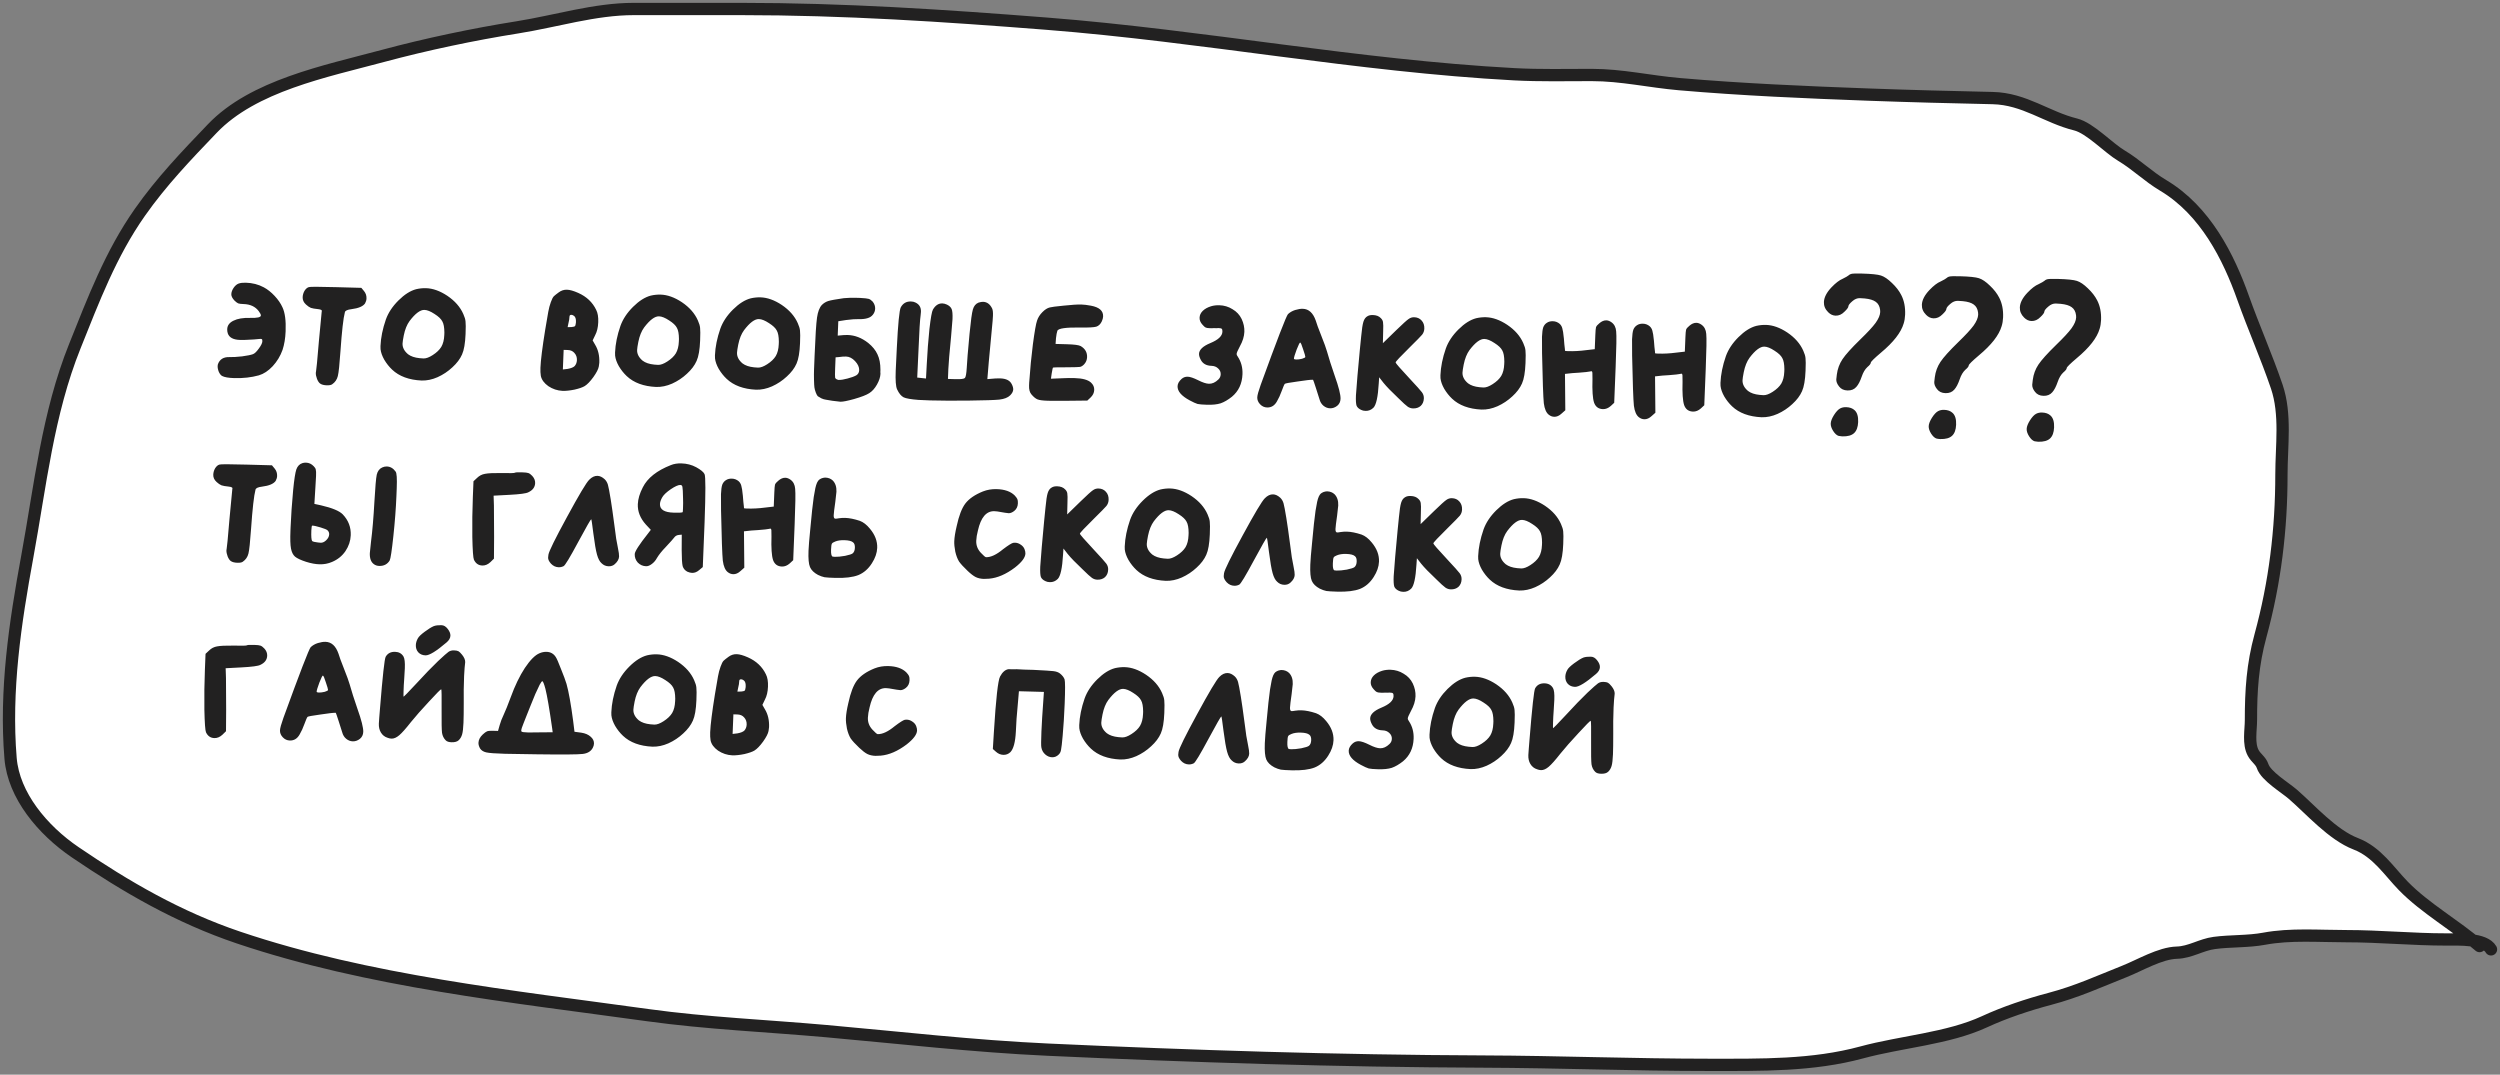 <?xml version="1.0" encoding="UTF-8"?> <svg xmlns="http://www.w3.org/2000/svg" width="556" height="239" viewBox="0 0 556 239" fill="none"><rect x="0" y="0" width="556" height="239" fill="#808080" stroke="none"/> <path d="M534.508 197.034C538.943 201.581 544.909 205.087 549.981 209.174C547.922 208.865 545.578 208.938 544.019 208.938C536.659 208.938 529.23 208.204 521.797 208.204C515.777 208.204 509.409 207.674 503.529 208.775C499.965 209.442 496.077 209.232 492.465 209.713C489.508 210.107 487.101 211.796 484.132 211.873C480.413 211.971 475.875 214.694 472.503 216.032C466.788 218.3 461.902 220.557 455.883 222.147C450.978 223.443 445.837 225.164 441.335 227.243C433.226 230.988 422.818 231.675 414.075 234.051C403.138 237.025 391.645 236.823 380.271 236.823C363.432 236.823 346.631 236.152 329.801 236.09C297.515 235.969 265.245 234.927 233.002 233.44C216.498 232.679 200.169 230.787 183.756 229.322C170.623 228.15 157.143 227.581 144.113 225.775C113.766 221.571 81.921 218.234 53.106 208.531C39.601 203.983 27.953 197.18 16.712 189.533C9.454 184.595 3.031 176.882 2.353 168.659C1.108 153.575 3.348 138.599 6.072 123.774C8.963 108.037 10.596 92.04 16.665 76.931C20.767 66.719 24.601 56.484 31.119 47.212C35.923 40.378 41.383 34.676 47.214 28.588L47.221 28.581C56.357 19.041 72.283 15.899 85.168 12.437C94.757 9.86 105.208 7.652 115.112 6.077C123.623 4.723 132.274 2 140.959 2H164.735C187.748 2 209.825 3.468 232.72 5.261C267.578 7.992 301.821 14.635 336.769 16.513C342.495 16.821 348.264 16.677 354 16.677C360.645 16.677 366.91 18.145 373.492 18.715C387.405 19.92 401.623 20.524 415.582 21.039C424.765 21.377 434 21.61 443.171 21.813C450.25 21.97 455.156 26.083 461.627 27.684C464.798 28.468 468.914 32.901 471.797 34.614C475.084 36.568 477.743 39.237 481.072 41.219C490.501 46.832 495.651 57.196 498.868 66.25C501.209 72.839 504.108 79.368 506.354 85.982C508.451 92.156 507.39 99.183 507.39 105.551C507.39 117.7 505.966 129.552 502.729 141.386C500.968 147.824 500.61 153.572 500.61 160.18C500.61 162.398 499.99 165.397 501.128 167.477C501.751 168.615 502.805 169.175 503.2 170.372C503.941 172.618 508.151 175.108 509.932 176.65C513.89 180.077 518.743 185.667 523.915 187.657C528.66 189.483 531.312 193.756 534.508 197.034Z" fill="white"></path> <path d="M551.458 210.406C546.105 205.771 539.381 202.031 534.508 197.034C531.312 193.756 528.66 189.483 523.915 187.657C518.743 185.667 513.89 180.077 509.932 176.65C508.151 175.108 503.941 172.618 503.2 170.372C502.805 169.175 501.751 168.615 501.128 167.477C499.99 165.397 500.61 162.398 500.61 160.18C500.61 153.572 500.968 147.824 502.729 141.386C505.966 129.552 507.39 117.7 507.39 105.551C507.39 99.183 508.451 92.156 506.354 85.982C504.108 79.368 501.209 72.839 498.868 66.25C495.651 57.196 490.501 46.832 481.072 41.219C477.743 39.237 475.084 36.568 471.797 34.614C468.914 32.901 464.798 28.468 461.627 27.684C455.156 26.083 450.25 21.97 443.171 21.813C434 21.61 424.765 21.377 415.582 21.039C401.623 20.524 387.405 19.92 373.492 18.715C366.91 18.145 360.645 16.677 354 16.677C348.264 16.677 342.495 16.821 336.769 16.513C301.821 14.635 267.578 7.992 232.72 5.261C209.825 3.468 187.748 2 164.735 2C156.81 2 148.884 2 140.959 2C132.274 2 123.623 4.723 115.112 6.077C105.208 7.652 94.757 9.86 85.168 12.437C72.283 15.899 56.357 19.041 47.221 28.581C41.387 34.672 35.925 40.375 31.119 47.212C24.601 56.484 20.767 66.719 16.665 76.931C10.596 92.04 8.963 108.037 6.072 123.774C3.348 138.599 1.108 153.575 2.353 168.659C3.031 176.882 9.454 184.595 16.712 189.533C27.953 197.18 39.601 203.983 53.106 208.531C81.921 218.234 113.766 221.571 144.113 225.775C157.143 227.581 170.623 228.15 183.756 229.322C200.169 230.787 216.498 232.679 233.002 233.44C265.245 234.927 297.515 235.969 329.801 236.09C346.631 236.152 363.432 236.823 380.271 236.823C391.645 236.823 403.138 237.025 414.075 234.051C422.818 231.675 433.226 230.988 441.335 227.243C445.837 225.164 450.978 223.443 455.883 222.147C461.902 220.557 466.788 218.3 472.503 216.032C475.875 214.694 480.413 211.971 484.132 211.873C487.101 211.796 489.508 210.107 492.465 209.713C496.077 209.232 499.965 209.442 503.529 208.775C509.409 207.674 515.777 208.204 521.797 208.204C529.23 208.204 536.659 208.938 544.019 208.938C546.93 208.938 552.582 208.684 554 211.14" stroke="#222121" stroke-width="2.731" stroke-linecap="round"></path> <path d="M51.941 64.038C52.281 63.541 52.654 63.218 53.06 63.069C53.467 62.92 54.003 62.855 54.669 62.873C56.136 62.913 57.469 63.256 58.671 63.903C59.507 64.352 60.309 64.988 61.076 65.809C61.844 66.63 62.424 67.473 62.816 68.338C63.382 69.527 63.618 71.307 63.522 73.678C63.459 75.251 63.23 76.631 62.836 77.821C62.355 79.168 61.626 80.375 60.649 81.442C59.673 82.482 58.645 83.161 57.565 83.478C55.892 83.939 54.082 84.143 52.136 84.09C50.83 84.054 49.916 83.895 49.393 83.614C49.132 83.474 48.891 83.174 48.669 82.714C48.475 82.229 48.386 81.786 48.402 81.386C48.408 81.227 48.427 81.107 48.456 81.028C48.848 79.918 49.697 79.381 51.003 79.417C51.749 79.438 52.699 79.384 53.852 79.255C55.005 79.1 55.812 78.935 56.273 78.761C56.653 78.612 57.083 78.197 57.564 77.516C58.072 76.837 58.334 76.297 58.349 75.897C58.36 75.631 58.313 75.47 58.209 75.413C58.131 75.358 57.918 75.352 57.569 75.396C57.113 75.463 56.109 75.529 54.559 75.593C54.265 75.612 53.878 75.615 53.398 75.602C51.878 75.56 50.964 75.068 50.655 74.126C50.56 73.83 50.519 73.522 50.532 73.202C50.565 72.376 51.031 71.749 51.929 71.32C52.828 70.865 54.063 70.658 55.636 70.701C57.209 70.745 58.003 70.566 58.019 70.167C58.028 69.954 57.867 69.629 57.538 69.193C56.778 68.185 55.651 67.661 54.159 67.62C53.599 67.605 53.201 67.554 52.964 67.467C52.728 67.354 52.456 67.147 52.148 66.845C51.662 66.325 51.428 65.852 51.445 65.425C51.463 64.972 51.628 64.51 51.941 64.038ZM68.681 63.857C68.899 63.756 70.927 63.758 74.766 63.864L80.364 64.017L80.974 64.754C81.356 65.218 81.534 65.77 81.508 66.409C81.494 66.755 81.387 67.113 81.185 67.481C80.732 68.135 79.727 68.561 78.172 68.758C77.26 68.867 76.77 69.093 76.703 69.438C76.358 70.736 76.027 73.661 75.71 78.214C75.516 81.063 75.323 82.871 75.132 83.639C74.941 84.408 74.53 85.01 73.899 85.446C73.678 85.627 73.275 85.709 72.688 85.693C72.022 85.675 71.52 85.541 71.183 85.292C70.924 85.098 70.698 84.758 70.504 84.273C70.311 83.761 70.222 83.305 70.238 82.905C70.245 82.745 70.263 82.626 70.293 82.547C70.351 82.415 70.56 80.207 70.919 75.922C71.304 71.638 71.513 69.443 71.544 69.337C71.606 69.125 71.571 68.991 71.44 68.934C71.336 68.851 71.112 68.792 70.766 68.755C70.022 68.682 69.479 68.587 69.137 68.471C68.795 68.328 68.432 68.078 68.046 67.721C67.531 67.253 67.286 66.713 67.31 66.1C67.331 65.594 67.47 65.117 67.728 64.671C68.013 64.225 68.331 63.954 68.681 63.857ZM96.636 69.825C95.752 69.24 95.003 68.94 94.39 68.923C93.457 68.897 92.357 69.721 91.089 71.393C90.496 72.204 90.066 73.272 89.799 74.599C89.632 75.448 89.541 76.045 89.527 76.392C89.492 77.271 89.9 78.069 90.752 78.786C91.373 79.257 92.229 79.547 93.319 79.657C93.558 79.69 93.85 79.711 94.197 79.721C94.757 79.736 95.434 79.488 96.228 78.976C97.105 78.413 97.743 77.804 98.143 77.148C98.544 76.465 98.766 75.591 98.809 74.525L98.831 73.966C98.824 72.819 98.67 71.988 98.371 71.473C98.099 70.932 97.521 70.382 96.636 69.825ZM92.574 64.312C93.301 64.145 94.025 64.071 94.744 64.091C96.264 64.133 97.842 64.696 99.48 65.781C101.169 66.921 102.355 68.274 103.04 69.84C103.334 70.488 103.499 71.04 103.534 71.494C103.595 71.949 103.598 72.883 103.541 74.295C103.459 76.347 103.198 77.86 102.758 78.835C102.318 79.837 101.599 80.79 100.602 81.697C99.632 82.604 98.535 83.334 97.312 83.887C96.116 84.415 94.932 84.662 93.759 84.63C90.963 84.5 88.78 83.693 87.212 82.21C86.543 81.578 85.959 80.842 85.459 80.001C84.986 79.161 84.71 78.38 84.633 77.658C84.611 77.524 84.607 77.297 84.62 76.977C84.695 75.112 85.094 73.136 85.819 71.049C86.359 69.543 87.297 68.128 88.631 66.804C89.965 65.481 91.279 64.65 92.574 64.312ZM127.731 78.479C127.374 78.069 126.876 77.855 126.236 77.838L125.356 77.814L125.181 82.17L126.267 82.04C127.02 81.901 127.536 81.688 127.814 81.402C128.122 81.037 128.286 80.602 128.307 80.095C128.332 79.456 128.141 78.917 127.731 78.479ZM127.815 70.399C127.559 70.152 127.31 70.025 127.07 70.018C126.804 70.011 126.665 70.141 126.654 70.407C126.635 70.887 126.563 71.352 126.438 71.802L126.24 72.757L127.081 72.74C127.483 72.697 127.739 72.638 127.849 72.561C127.96 72.457 128.037 72.192 128.081 71.767L128.09 71.527C128.11 71.047 128.018 70.671 127.815 70.399ZM124.269 65.02C124.819 64.609 125.427 64.412 126.094 64.43C126.734 64.448 127.565 64.684 128.587 65.139C130.449 65.963 131.786 67.227 132.598 68.93C132.944 69.606 133.095 70.517 133.049 71.663C133.003 72.808 132.777 73.763 132.373 74.525L131.805 75.71L132.367 76.686C133.042 77.798 133.349 79.126 133.287 80.672C133.28 80.858 133.242 81.138 133.174 81.509C133.07 82.093 132.665 82.882 131.958 83.876C131.252 84.844 130.611 85.507 130.036 85.864C129.572 86.145 128.827 86.405 127.804 86.643C126.781 86.856 125.883 86.951 125.11 86.93C123.965 86.872 122.912 86.523 121.95 85.883C121.016 85.217 120.459 84.455 120.28 83.596C120.195 83.061 120.166 82.46 120.193 81.793C120.26 80.115 120.613 77.297 121.253 73.34C121.57 71.428 121.796 70.101 121.933 69.358C122.071 68.588 122.26 67.873 122.5 67.212C122.741 66.525 122.972 66.078 123.194 65.871C123.416 65.664 123.774 65.38 124.269 65.02ZM148.804 71.254C147.92 70.67 147.171 70.369 146.558 70.352C145.625 70.327 144.525 71.15 143.257 72.823C142.664 73.633 142.234 74.702 141.967 76.028C141.8 76.877 141.709 77.475 141.695 77.821C141.66 78.701 142.068 79.499 142.92 80.216C143.541 80.686 144.397 80.976 145.487 81.086C145.725 81.12 146.018 81.141 146.365 81.15C146.924 81.166 147.602 80.918 148.396 80.406C149.273 79.843 149.911 79.234 150.311 78.578C150.712 77.895 150.934 77.021 150.976 75.955L150.999 75.396C150.992 74.248 150.838 73.417 150.539 72.902C150.267 72.361 149.688 71.812 148.804 71.254ZM144.742 65.741C145.469 65.575 146.193 65.501 146.912 65.521C148.432 65.562 150.01 66.126 151.648 67.211C153.337 68.351 154.523 69.704 155.208 71.27C155.502 71.918 155.666 72.469 155.702 72.924C155.763 73.379 155.766 74.312 155.709 75.725C155.627 77.776 155.366 79.29 154.926 80.265C154.486 81.266 153.767 82.22 152.77 83.126C151.8 84.033 150.703 84.764 149.48 85.317C148.284 85.844 147.1 86.092 145.927 86.06C143.131 85.93 140.948 85.123 139.38 83.64C138.711 83.008 138.127 82.272 137.627 81.431C137.154 80.591 136.878 79.81 136.801 79.088C136.779 78.954 136.775 78.727 136.788 78.407C136.863 76.542 137.262 74.566 137.987 72.478C138.527 70.973 139.465 69.558 140.799 68.234C142.133 66.91 143.447 66.079 144.742 65.741ZM171.022 71.863C170.138 71.279 169.389 70.978 168.776 70.961C167.843 70.936 166.743 71.759 165.475 73.432C164.882 74.242 164.452 75.311 164.185 76.637C164.018 77.486 163.927 78.084 163.913 78.43C163.878 79.31 164.286 80.108 165.138 80.825C165.759 81.295 166.615 81.585 167.705 81.695C167.944 81.728 168.236 81.75 168.583 81.759C169.143 81.775 169.82 81.526 170.614 81.015C171.491 80.452 172.129 79.843 172.529 79.187C172.93 78.504 173.152 77.63 173.195 76.564L173.217 76.004C173.21 74.857 173.056 74.026 172.757 73.511C172.485 72.97 171.907 72.421 171.022 71.863ZM166.96 66.35C167.687 66.183 168.411 66.11 169.131 66.13C170.65 66.171 172.228 66.735 173.866 67.82C175.555 68.96 176.741 70.313 177.426 71.879C177.72 72.527 177.885 73.078 177.92 73.533C177.982 73.988 177.984 74.921 177.927 76.334C177.845 78.385 177.584 79.899 177.145 80.874C176.704 81.875 175.985 82.829 174.988 83.735C174.018 84.642 172.921 85.373 171.698 85.926C170.503 86.453 169.318 86.701 168.146 86.669C165.349 86.539 163.166 85.732 161.598 84.249C160.929 83.617 160.345 82.88 159.845 82.04C159.372 81.2 159.096 80.419 159.019 79.697C158.997 79.563 158.993 79.336 159.006 79.016C159.081 77.151 159.481 75.175 160.205 73.087C160.746 71.582 161.683 70.167 163.017 68.843C164.351 67.519 165.666 66.688 166.96 66.35ZM190.163 80.31C189.549 79.653 188.882 79.315 188.163 79.295C187.709 79.282 187.174 79.321 186.557 79.411L185.834 79.471L185.737 81.869C185.69 83.042 185.689 83.749 185.732 83.99C185.804 84.205 185.998 84.357 186.314 84.446C186.341 84.447 186.381 84.461 186.433 84.489C186.486 84.49 186.539 84.492 186.593 84.493C187.046 84.506 187.677 84.403 188.487 84.185C189.322 83.968 189.972 83.733 190.436 83.478C190.847 83.223 191.062 82.842 191.083 82.336C191.109 81.67 190.803 80.994 190.163 80.31ZM187.643 66.317C188.5 66.234 189.475 66.207 190.568 66.237L191.248 66.256C192.287 66.311 192.938 66.382 193.201 66.469C193.491 66.557 193.789 66.765 194.096 67.094C194.477 67.585 194.656 68.109 194.634 68.669C194.614 69.149 194.45 69.584 194.141 69.976C193.859 70.342 193.475 70.598 192.989 70.745C192.475 70.917 191.832 70.993 191.059 70.972C190.312 70.951 189.349 71.018 188.168 71.173L186.436 71.445L186.308 74.643L187.674 74.52C187.861 74.499 188.142 74.493 188.515 74.503C190.114 74.547 191.639 75.136 193.088 76.269C194.044 77.042 194.73 77.888 195.147 78.806C195.591 79.725 195.811 80.878 195.809 82.265C195.805 82.372 195.798 82.532 195.79 82.745C195.809 82.932 195.817 83.066 195.814 83.146C195.785 83.865 195.526 84.658 195.037 85.525C194.549 86.392 193.976 87.03 193.319 87.439C192.689 87.848 191.564 88.284 189.945 88.746C188.46 89.159 187.451 89.358 186.918 89.344C186.785 89.34 186.187 89.27 185.125 89.135C184.489 89.037 184.012 88.957 183.694 88.895C183.375 88.86 183.032 88.757 182.666 88.587C182.3 88.39 182.039 88.237 181.884 88.126C181.755 88.015 181.605 87.744 181.436 87.313C181.267 86.855 181.163 86.465 181.123 86.144C181.082 85.823 181.052 85.249 181.032 84.421C181.012 83.594 181.015 82.847 181.042 82.181C181.069 81.488 181.111 80.449 181.167 79.063C181.34 74.747 181.52 71.937 181.705 70.635C181.891 69.334 182.249 68.396 182.779 67.824C183.196 67.409 183.675 67.115 184.215 66.943C184.783 66.772 185.925 66.563 187.643 66.317ZM217.629 67.299C218.035 67.176 218.37 67.119 218.637 67.126C219.517 67.15 220.19 67.649 220.658 68.622C220.806 68.946 220.864 69.481 220.834 70.227C220.811 70.814 220.733 71.758 220.6 73.062C220.547 73.727 220.43 74.978 220.249 76.813C220.097 78.623 219.98 79.874 219.899 80.565L219.588 84.317L221.395 84.167C221.636 84.147 221.983 84.143 222.436 84.155C223.769 84.192 224.632 84.629 225.026 85.467C225.248 85.9 225.353 86.289 225.339 86.636C225.322 87.062 225.091 87.496 224.646 87.937C224.146 88.43 223.346 88.742 222.247 88.872C221.202 88.976 218.984 89.049 215.593 89.089C212.203 89.13 209.294 89.117 206.869 89.05C205.536 89.014 204.67 88.977 204.271 88.939C202.622 88.814 201.522 88.624 200.972 88.368C200.423 88.087 199.939 87.5 199.521 86.608C199.226 85.987 199.122 84.597 199.208 82.439C199.283 80.573 199.364 78.895 199.451 77.404C199.721 71.996 200.016 68.977 200.335 68.345C200.824 67.452 201.576 67.019 202.589 67.047C202.988 67.058 203.319 67.133 203.58 67.274C204.445 67.671 204.857 68.362 204.818 69.348C204.805 69.668 204.781 69.921 204.747 70.107C204.602 71.063 204.448 73.579 204.284 77.656L203.99 83.97C204.203 84.002 204.521 84.038 204.947 84.076C205.399 84.115 205.731 84.151 205.943 84.183L206.108 81.067C206.247 78.27 206.447 75.635 206.706 73.161C206.992 70.688 207.25 69.255 207.479 68.861C208.024 67.916 208.723 67.455 209.576 67.478C209.896 67.487 210.24 67.576 210.606 67.746C211.13 68.001 211.477 68.331 211.647 68.735C211.818 69.14 211.881 69.889 211.837 70.981C211.822 71.354 211.718 72.632 211.523 74.814C211.162 78.485 210.958 80.907 210.911 82.079L210.823 84.277L212.303 84.318L212.542 84.324C213.715 84.356 214.399 84.269 214.594 84.061C214.79 83.853 214.927 83.096 215.006 81.791C215.052 80.645 215.261 78.104 215.632 74.166C215.906 71.346 216.151 69.566 216.367 68.825C216.585 68.057 217.006 67.548 217.629 67.299ZM236.542 67.977C238.311 67.785 239.636 67.702 240.515 67.726C241.075 67.741 241.779 67.827 242.627 67.984C244.481 68.328 245.383 69.126 245.332 70.379C245.32 70.698 245.225 71.056 245.049 71.451C244.757 72.083 244.34 72.485 243.8 72.657C243.26 72.803 242.137 72.865 240.43 72.845C237.097 72.78 235.339 73.026 235.156 73.581C235.036 73.924 234.934 74.468 234.851 75.213L234.759 76.491L237.278 76.56C238.905 76.604 239.927 76.739 240.344 76.964C241.335 77.551 241.809 78.378 241.766 79.444C241.742 80.03 241.535 80.544 241.144 80.987C240.836 81.325 240.521 81.53 240.198 81.601C239.876 81.646 238.941 81.674 237.393 81.684C235.312 81.681 234.243 81.705 234.188 81.757C234.133 81.782 234.036 82.219 233.895 83.069L233.728 84.225L236.655 84.105C237.27 84.068 238.058 84.063 239.018 84.09C240.75 84.137 241.951 84.463 242.621 85.069C243.136 85.536 243.38 86.09 243.355 86.729C243.329 87.369 243.053 87.935 242.526 88.427L241.819 89.088L236.573 89.144C234.598 89.143 233.438 89.138 233.091 89.129C231.945 89.097 231.162 88.996 230.742 88.824C230.321 88.653 229.869 88.28 229.385 87.707C229.003 87.269 228.829 86.611 228.864 85.732C228.869 85.625 228.877 85.412 228.89 85.093C228.931 84.747 228.956 84.454 228.965 84.214C229.107 82.004 229.356 79.464 229.712 76.593C230.094 73.722 230.405 71.957 230.645 71.296C230.858 70.635 231.243 70.019 231.8 69.448C232.384 68.85 232.946 68.492 233.484 68.373C233.808 68.276 234.828 68.144 236.542 67.977ZM269.329 68.115C269.897 67.944 270.513 67.868 271.18 67.886C272.246 67.915 273.222 68.209 274.107 68.766C275.019 69.298 275.697 70.024 276.141 70.943C276.583 71.889 276.785 72.841 276.747 73.8C276.705 74.84 276.368 75.924 275.735 77.053C275.273 77.921 275.038 78.462 275.03 78.675C275.021 78.888 275.106 79.104 275.284 79.322C276.039 80.463 276.387 81.766 276.328 83.232C276.243 85.337 275.456 87.009 273.965 88.248C273.083 88.944 272.249 89.428 271.465 89.7C270.681 89.945 269.676 90.051 268.45 90.018C267.463 89.991 266.759 89.931 266.335 89.84C265.94 89.722 265.35 89.453 264.567 89.031C262.738 88.047 261.846 86.996 261.891 85.877C261.914 85.317 262.215 84.779 262.797 84.261C263.184 83.925 263.631 83.764 264.137 83.778C264.67 83.792 265.447 84.054 266.467 84.562C267.461 85.069 268.264 85.331 268.877 85.348C269.597 85.368 270.29 85.053 270.957 84.405C271.29 84.094 271.465 83.712 271.483 83.259C271.504 82.753 271.321 82.321 270.935 81.963C270.55 81.579 270.051 81.379 269.438 81.362C268.292 81.331 267.496 80.882 267.05 80.016C266.777 79.502 266.648 79.058 266.663 78.686C266.7 77.779 267.532 76.989 269.16 76.313C270.924 75.588 271.825 74.746 271.864 73.787C271.876 73.467 271.832 73.252 271.729 73.143C271.654 73.034 271.403 72.974 270.976 72.962C270.923 72.96 270.776 72.97 270.535 72.99C270.295 72.983 270.108 72.978 269.975 72.975C269.842 72.971 269.668 72.979 269.453 73C269.24 72.994 269.094 72.99 269.014 72.988C268.614 72.977 268.322 72.929 268.139 72.844C267.955 72.759 267.723 72.553 267.443 72.225C266.982 71.732 266.763 71.206 266.786 70.647C266.808 70.087 267.042 69.587 267.487 69.145C267.931 68.704 268.546 68.361 269.329 68.115ZM290.305 79.373C290.312 79.213 290.148 78.649 289.813 77.679C289.506 76.684 289.286 76.184 289.153 76.181C289.046 76.178 288.785 76.704 288.369 77.76C287.979 78.816 287.779 79.478 287.769 79.744C287.763 79.877 287.92 79.948 288.24 79.957C288.64 79.968 289.083 79.913 289.568 79.793C290.054 79.647 290.3 79.507 290.305 79.373ZM288.042 68.948C288.69 68.753 289.254 68.662 289.734 68.675C291.067 68.711 292.032 69.591 292.63 71.315C292.793 71.906 293.202 73.024 293.857 74.669C294.511 76.314 294.932 77.473 295.118 78.145C295.538 79.65 296.107 81.44 296.824 83.513C297.735 86.072 298.173 87.805 298.136 88.711C298.111 89.35 297.863 89.864 297.394 90.251C296.898 90.637 296.37 90.823 295.81 90.808C295.277 90.793 294.791 90.606 294.352 90.248C293.913 89.889 293.612 89.4 293.45 88.782C293.309 88.298 293.049 87.478 292.668 86.32C292.289 85.136 292.073 84.517 292.022 84.462L291.902 84.459C291.476 84.447 290.363 84.576 288.564 84.847C286.767 85.091 285.826 85.266 285.741 85.37C285.63 85.474 285.395 86.014 285.036 86.991C284.735 87.837 284.384 88.601 283.983 89.283C283.466 90.203 282.741 90.65 281.808 90.624C281.194 90.607 280.67 90.366 280.235 89.901C279.801 89.435 279.594 88.923 279.617 88.363C279.636 87.884 279.886 86.97 280.367 85.623C284.027 75.56 286.053 70.308 286.444 69.865C286.888 69.45 287.42 69.145 288.042 68.948ZM304.151 70.31C304.452 70.132 304.842 70.049 305.322 70.062C306.095 70.083 306.686 70.313 307.096 70.751C307.378 71.025 307.54 71.323 307.58 71.644C307.647 71.966 307.658 72.7 307.612 73.846L307.552 76.325L310.552 73.406C311.968 72.031 312.868 71.216 313.252 70.96C313.637 70.677 314.056 70.541 314.509 70.554C315.202 70.573 315.753 70.815 316.161 71.279C316.596 71.745 316.798 72.35 316.768 73.097C316.748 73.603 316.583 74.052 316.274 74.443C315.966 74.808 315.062 75.731 313.561 77.21C311.45 79.286 310.39 80.417 310.383 80.604C310.376 80.764 311.422 81.966 313.52 84.211C315.03 85.826 315.936 86.838 316.24 87.246C316.544 87.655 316.686 88.112 316.666 88.618C316.638 89.311 316.402 89.865 315.958 90.279C315.516 90.667 314.948 90.852 314.255 90.833C313.828 90.821 313.433 90.69 313.07 90.44C312.706 90.19 312.011 89.558 310.984 88.543C309.467 87.114 308.366 85.977 307.679 85.131L306.727 83.905L306.631 85.302C306.459 88.259 306.067 90.048 305.455 90.672C304.955 91.165 304.372 91.402 303.705 91.384C303.305 91.373 302.975 91.297 302.714 91.157C302.216 90.93 301.881 90.627 301.709 90.249C301.565 89.845 301.516 89.07 301.562 87.924C301.575 87.605 301.686 86.167 301.896 83.612C302.33 78.769 302.609 75.829 302.73 74.793C302.873 73.223 303.037 72.147 303.22 71.565C303.405 70.957 303.715 70.538 304.151 70.31ZM332.367 76.285C331.484 75.701 330.735 75.4 330.122 75.383C329.189 75.358 328.089 76.181 326.82 77.853C326.228 78.664 325.798 79.733 325.531 81.059C325.363 81.908 325.273 82.506 325.259 82.852C325.223 83.731 325.632 84.529 326.484 85.246C327.105 85.717 327.961 86.007 329.05 86.117C329.289 86.15 329.582 86.171 329.929 86.181C330.488 86.196 331.165 85.948 331.96 85.436C332.836 84.874 333.475 84.264 333.875 83.608C334.276 82.926 334.498 82.052 334.54 80.986L334.563 80.426C334.556 79.279 334.402 78.448 334.103 77.933C333.831 77.392 333.252 76.843 332.367 76.285ZM328.306 70.772C329.033 70.605 329.756 70.532 330.476 70.551C331.996 70.593 333.574 71.156 335.212 72.242C336.901 73.382 338.087 74.734 338.771 76.3C339.066 76.949 339.23 77.5 339.265 77.954C339.327 78.409 339.33 79.343 339.273 80.755C339.191 82.807 338.93 84.32 338.49 85.295C338.05 86.297 337.331 87.251 336.334 88.157C335.363 89.064 334.267 89.794 333.044 90.348C331.848 90.875 330.664 91.123 329.491 91.09C326.694 90.96 324.512 90.154 322.944 88.67C322.275 88.038 321.691 87.302 321.191 86.462C320.718 85.622 320.442 84.841 320.364 84.118C320.343 83.984 320.339 83.757 320.352 83.438C320.427 81.573 320.826 79.596 321.551 77.509C322.091 76.003 323.029 74.588 324.363 73.265C325.697 71.941 327.011 71.11 328.306 70.772ZM355.666 71.922C356.192 71.456 356.721 71.231 357.254 71.245C357.627 71.255 358.009 71.399 358.398 71.677C359.02 72.121 359.367 72.797 359.437 73.706C359.534 74.615 359.496 77.228 359.322 81.545L359 89.579L358.251 90.278C357.698 90.77 357.114 91.007 356.501 90.99C355.515 90.963 354.854 90.478 354.518 89.536C354.209 88.594 354.092 86.856 354.167 84.325C354.172 83.551 354.164 83.071 354.145 82.883C354.127 82.67 354.051 82.561 353.918 82.557C353.891 82.556 353.77 82.58 353.555 82.627C353.258 82.699 352.468 82.784 351.183 82.882C349.926 82.955 349.176 83.014 348.934 83.061L348.05 83.157C348.068 84.037 348.08 85.385 348.087 87.199C348.095 89.013 348.107 90.36 348.125 91.241L347.295 91.978C346.768 92.471 346.225 92.709 345.665 92.694C345.239 92.682 344.844 92.538 344.482 92.261C343.886 91.818 343.507 90.954 343.345 89.67C343.211 88.359 343.08 84.647 342.951 78.535C342.928 76.454 342.924 75.24 342.937 74.894C342.976 73.935 343.071 73.231 343.222 72.781C343.401 72.333 343.681 71.994 344.064 71.764C344.42 71.534 344.851 71.425 345.358 71.439C345.944 71.455 346.457 71.656 346.895 72.042C347.177 72.316 347.364 72.641 347.456 73.017C347.575 73.367 347.692 74.117 347.806 75.268C347.842 75.695 347.878 76.136 347.913 76.591C347.948 77.045 347.988 77.393 348.031 77.634L348.057 77.995C348.055 78.049 348.28 78.081 348.733 78.094C350.039 78.13 351.363 78.059 352.705 77.882L354.675 77.656L354.776 75.138L354.8 74.539C354.838 73.606 354.888 73.021 354.951 72.783C355.042 72.518 355.28 72.231 355.666 71.922ZM375.698 72.471C376.223 72.005 376.753 71.78 377.286 71.794C377.659 71.804 378.04 71.948 378.429 72.226C379.052 72.669 379.398 73.346 379.469 74.255C379.566 75.164 379.527 77.777 379.354 82.094L379.031 90.127L378.283 90.827C377.729 91.319 377.146 91.556 376.533 91.539C375.547 91.512 374.886 91.027 374.55 90.085C374.241 89.143 374.124 87.406 374.199 84.874C374.203 84.1 374.196 83.62 374.177 83.433C374.158 83.219 374.083 83.11 373.949 83.106C373.923 83.105 373.802 83.129 373.586 83.176C373.29 83.248 372.499 83.333 371.214 83.431C369.957 83.504 369.208 83.563 368.966 83.61L368.081 83.706C368.099 84.586 368.112 85.934 368.119 87.748C368.126 89.562 368.139 90.909 368.157 91.79L367.327 92.528C366.8 93.02 366.256 93.258 365.697 93.243C365.27 93.231 364.876 93.087 364.513 92.811C363.917 92.367 363.538 91.503 363.376 90.219C363.242 88.908 363.111 85.197 362.983 79.085C362.96 77.003 362.955 75.789 362.969 75.443C363.008 74.484 363.103 73.779 363.254 73.33C363.432 72.882 363.713 72.543 364.095 72.313C364.452 72.083 364.883 71.975 365.389 71.988C365.976 72.004 366.488 72.205 366.926 72.591C367.209 72.865 367.396 73.19 367.488 73.566C367.607 73.916 367.724 74.666 367.838 75.817C367.874 76.244 367.909 76.685 367.945 77.14C367.98 77.594 368.019 77.942 368.063 78.183L368.088 78.544C368.086 78.597 368.312 78.63 368.765 78.643C370.071 78.679 371.395 78.608 372.736 78.431L374.707 78.205L374.808 75.688L374.832 75.088C374.869 74.155 374.92 73.57 374.982 73.332C375.073 73.067 375.311 72.78 375.698 72.471ZM394.649 77.992C393.765 77.407 393.016 77.107 392.403 77.09C391.47 77.064 390.37 77.888 389.102 79.56C388.509 80.371 388.079 81.439 387.812 82.766C387.645 83.615 387.554 84.213 387.54 84.559C387.505 85.438 387.913 86.236 388.765 86.953C389.386 87.424 390.242 87.714 391.332 87.824C391.571 87.857 391.863 87.878 392.21 87.888C392.77 87.903 393.447 87.655 394.241 87.143C395.118 86.58 395.756 85.971 396.156 85.315C396.557 84.633 396.779 83.758 396.822 82.693L396.844 82.133C396.837 80.986 396.683 80.155 396.384 79.64C396.112 79.099 395.534 78.549 394.649 77.992ZM390.587 72.479C391.314 72.312 392.038 72.239 392.757 72.258C394.277 72.3 395.855 72.863 397.493 73.948C399.182 75.088 400.368 76.441 401.053 78.007C401.347 78.655 401.512 79.207 401.547 79.661C401.609 80.116 401.611 81.05 401.554 82.462C401.472 84.514 401.211 86.027 400.772 87.002C400.331 88.004 399.612 88.958 398.615 89.864C397.645 90.771 396.548 91.501 395.325 92.054C394.13 92.582 392.945 92.829 391.773 92.797C388.976 92.667 386.793 91.861 385.225 90.377C384.556 89.745 383.972 89.009 383.472 88.168C382.999 87.329 382.723 86.547 382.646 85.825C382.624 85.691 382.62 85.464 382.633 85.145C382.708 83.279 383.108 81.303 383.832 79.216C384.373 77.71 385.31 76.295 386.644 74.972C387.978 73.648 389.293 72.817 390.587 72.479ZM409.25 90.836C409.632 90.633 410.076 90.538 410.583 90.552C411.383 90.574 412.014 90.805 412.476 91.244C413.043 91.766 413.301 92.64 413.252 93.866C413.207 94.985 412.907 95.804 412.353 96.322C411.798 96.841 410.921 97.083 409.721 97.05C409.508 97.044 409.243 97.01 408.925 96.948C408.503 96.83 408.091 96.459 407.689 95.834C407.312 95.237 407.134 94.685 407.155 94.179C407.175 93.673 407.414 93.053 407.87 92.318C408.354 91.558 408.814 91.064 409.25 90.836ZM411.652 60.933C411.95 60.834 412.765 60.803 414.098 60.84C416.204 60.897 417.612 61.043 418.323 61.275C419.061 61.509 419.879 62.065 420.778 62.943C421.678 63.795 422.363 64.68 422.833 65.6C423.477 66.845 423.765 68.307 423.698 69.985C423.669 70.705 423.563 71.355 423.379 71.937C422.791 73.948 421.103 76.116 418.314 78.44C416.823 79.706 416.072 80.446 416.064 80.659C416.054 80.899 415.801 81.225 415.304 81.639C414.777 82.131 414.362 82.827 414.059 83.725C413.697 84.782 413.292 85.558 412.845 86.053C412.369 86.6 411.718 86.862 410.892 86.839C410.066 86.817 409.437 86.519 409.006 85.947C408.575 85.402 408.369 84.876 408.389 84.37C408.395 84.237 408.436 83.878 408.513 83.293C408.67 82.044 409.089 80.908 409.77 79.887C410.452 78.865 411.765 77.407 413.709 75.513C415.347 73.931 416.49 72.695 417.14 71.806C417.79 70.89 418.13 70.086 418.157 69.393C418.166 69.18 418.159 69.02 418.137 68.913C418.036 68.11 417.713 67.514 417.168 67.126C416.65 66.738 415.832 66.489 414.716 66.378C414.424 66.343 414.064 66.32 413.638 66.309C413.051 66.293 412.495 66.517 411.97 66.983C411.39 67.474 411.094 67.853 411.083 68.119C411.073 68.386 410.776 68.791 410.194 69.335C409.61 69.933 408.958 70.222 408.238 70.202C407.625 70.185 407.075 69.93 406.587 69.436C405.92 68.778 405.603 68.022 405.638 67.17C405.679 66.13 406.244 65.039 407.33 63.895C408.249 62.933 409.075 62.302 409.808 62.002C410.516 61.648 410.939 61.407 411.078 61.277C411.244 61.121 411.436 61.007 411.652 60.933ZM431.039 91.433C431.421 91.23 431.865 91.135 432.372 91.149C433.171 91.171 433.802 91.402 434.265 91.841C434.831 92.364 435.09 93.237 435.04 94.463C434.996 95.582 434.696 96.401 434.141 96.919C433.587 97.438 432.71 97.68 431.51 97.647C431.297 97.642 431.031 97.608 430.714 97.546C430.291 97.427 429.879 97.056 429.477 96.431C429.101 95.834 428.923 95.282 428.943 94.776C428.964 94.27 429.202 93.65 429.659 92.915C430.143 92.155 430.603 91.661 431.039 91.433ZM433.441 61.53C433.738 61.431 434.554 61.4 435.886 61.437C437.992 61.494 439.401 61.64 440.112 61.873C440.85 62.106 441.668 62.662 442.567 63.54C443.467 64.392 444.152 65.278 444.622 66.197C445.266 67.442 445.554 68.904 445.486 70.582C445.457 71.302 445.351 71.952 445.168 72.534C444.58 74.545 442.892 76.713 440.103 79.037C438.611 80.303 437.861 81.043 437.852 81.256C437.843 81.496 437.59 81.823 437.093 82.236C436.566 82.728 436.151 83.424 435.848 84.322C435.485 85.379 435.081 86.155 434.634 86.65C434.158 87.197 433.507 87.459 432.681 87.436C431.854 87.414 431.226 87.117 430.795 86.545C430.363 85.999 430.158 85.474 430.178 84.967C430.183 84.834 430.224 84.475 430.301 83.89C430.458 82.641 430.877 81.505 431.559 80.484C432.24 79.462 433.553 78.004 435.497 76.11C437.135 74.528 438.279 73.292 438.929 72.403C439.579 71.487 439.918 70.683 439.946 69.99C439.955 69.777 439.948 69.617 439.925 69.51C439.824 68.707 439.501 68.111 438.956 67.723C438.438 67.335 437.621 67.086 436.505 66.975C436.212 66.941 435.853 66.917 435.427 66.906C434.84 66.89 434.284 67.114 433.758 67.58C433.178 68.071 432.883 68.45 432.872 68.716C432.861 68.983 432.565 69.388 431.983 69.932C431.398 70.53 430.746 70.819 430.026 70.799C429.413 70.782 428.863 70.527 428.376 70.033C427.709 69.375 427.392 68.619 427.426 67.767C427.468 66.728 428.032 65.636 429.119 64.492C430.038 63.53 430.864 62.9 431.597 62.599C432.305 62.245 432.728 62.004 432.867 61.874C433.033 61.719 433.224 61.604 433.441 61.53ZM452.828 92.03C453.21 91.827 453.654 91.732 454.16 91.746C454.96 91.768 455.591 91.999 456.054 92.438C456.62 92.961 456.878 93.835 456.829 95.06C456.784 96.179 456.484 96.998 455.93 97.516C455.375 98.035 454.498 98.277 453.299 98.245C453.086 98.239 452.82 98.205 452.502 98.143C452.08 98.024 451.668 97.653 451.266 97.028C450.89 96.431 450.712 95.88 450.732 95.373C450.752 94.867 450.991 94.247 451.447 93.512C451.932 92.752 452.392 92.258 452.828 92.03ZM455.23 62.127C455.527 62.028 456.342 61.997 457.675 62.034C459.781 62.092 461.19 62.237 461.901 62.47C462.639 62.703 463.457 63.259 464.356 64.137C465.255 64.989 465.94 65.875 466.41 66.794C467.054 68.039 467.342 69.501 467.275 71.18C467.246 71.899 467.14 72.549 466.956 73.131C466.369 75.142 464.68 77.31 461.892 79.635C460.4 80.901 459.65 81.64 459.641 81.853C459.632 82.093 459.378 82.42 458.881 82.833C458.355 83.325 457.94 84.021 457.637 84.919C457.274 85.977 456.869 86.752 456.422 87.247C455.947 87.794 455.296 88.056 454.469 88.034C453.643 88.011 453.015 87.714 452.584 87.142C452.152 86.596 451.946 86.071 451.967 85.564C451.972 85.431 452.013 85.072 452.09 84.487C452.247 83.238 452.666 82.103 453.348 81.081C454.029 80.059 455.342 78.601 457.286 76.707C458.924 75.125 460.068 73.889 460.717 73C461.368 72.085 461.707 71.28 461.735 70.588C461.743 70.374 461.736 70.214 461.714 70.107C461.613 69.304 461.29 68.708 460.745 68.32C460.227 67.932 459.41 67.683 458.293 67.572C458.001 67.538 457.642 67.514 457.215 67.503C456.629 67.487 456.073 67.712 455.547 68.177C454.967 68.668 454.672 69.047 454.661 69.313C454.65 69.58 454.354 69.985 453.771 70.529C453.187 71.127 452.535 71.416 451.815 71.396C451.202 71.379 450.652 71.124 450.165 70.631C449.497 69.972 449.181 69.216 449.215 68.364C449.257 67.325 449.821 66.233 450.908 65.089C451.827 64.127 452.653 63.497 453.385 63.197C454.093 62.843 454.517 62.601 454.655 62.471C454.822 62.316 455.013 62.201 455.23 62.127ZM48.802 103.324C49.02 103.223 51.048 103.225 54.886 103.331L60.484 103.484L61.095 104.221C61.477 104.685 61.654 105.237 61.629 105.876C61.615 106.222 61.507 106.58 61.306 106.948C60.852 107.602 59.848 108.028 58.292 108.225C57.38 108.334 56.891 108.56 56.824 108.905C56.478 110.203 56.147 113.128 55.831 117.681C55.636 120.53 55.444 122.338 55.253 123.106C55.062 123.875 54.651 124.477 54.019 124.913C53.799 125.094 53.395 125.176 52.809 125.16C52.142 125.142 51.641 125.008 51.304 124.759C51.044 124.565 50.818 124.225 50.624 123.74C50.431 123.228 50.343 122.772 50.359 122.372C50.365 122.212 50.383 122.093 50.413 122.014C50.472 121.882 50.681 119.673 51.039 115.389C51.425 111.105 51.633 108.91 51.664 108.804C51.726 108.592 51.691 108.458 51.56 108.401C51.457 108.318 51.232 108.259 50.887 108.222C50.143 108.149 49.599 108.054 49.257 107.938C48.916 107.795 48.552 107.545 48.166 107.188C47.651 106.72 47.406 106.18 47.431 105.567C47.451 105.061 47.59 104.584 47.849 104.138C48.133 103.692 48.451 103.421 48.802 103.324ZM85.016 103.956C85.343 103.805 85.679 103.734 86.025 103.744C86.799 103.765 87.451 104.143 87.981 104.878C88.236 105.178 88.32 106.421 88.232 108.606L88.163 110.324C88.054 113.042 87.828 116.01 87.485 119.228C87.142 122.447 86.87 124.253 86.667 124.648C86.153 125.487 85.376 125.893 84.337 125.864C83.883 125.852 83.488 125.721 83.151 125.471C82.503 125 82.203 124.178 82.25 123.006C82.262 122.713 82.349 121.875 82.511 120.492C82.82 118.1 83.074 115.106 83.272 111.511C83.454 108.315 83.627 106.332 83.791 105.563C83.983 104.768 84.391 104.233 85.016 103.956ZM72.846 117.947C72.692 117.783 72.181 117.569 71.311 117.305C70.441 117.041 69.819 116.904 69.446 116.893C69.339 116.891 69.271 117.262 69.241 118.008C69.189 119.314 69.251 120.089 69.428 120.334C69.636 120.473 70.072 120.578 70.736 120.65C70.895 120.681 71.094 120.7 71.334 120.706C71.734 120.717 72.128 120.541 72.516 120.179C72.96 119.764 73.191 119.317 73.21 118.837C73.225 118.491 73.103 118.194 72.846 117.947ZM67.282 102.99C67.525 102.917 67.78 102.884 68.047 102.891C68.713 102.909 69.289 103.178 69.776 103.699C70.032 103.946 70.183 104.19 70.227 104.431C70.298 104.647 70.319 105.127 70.289 105.873C70.253 106.753 70.209 107.525 70.156 108.19L69.92 112.065L71.388 112.385C73.874 112.96 75.488 113.631 76.231 114.399C77.486 115.713 78.077 117.263 78.005 119.049C77.955 120.301 77.561 121.477 76.823 122.577C76.086 123.651 75.093 124.45 73.845 124.976C72.976 125.353 72.048 125.527 71.062 125.5C70.155 125.475 69.149 125.288 68.042 124.937C66.883 124.559 66.071 124.176 65.606 123.79C65.168 123.405 64.872 122.81 64.717 122.005C64.563 121.201 64.522 119.893 64.595 118.081L64.627 117.282C64.728 114.75 64.92 111.968 65.202 108.935C65.427 106.647 65.662 105.133 65.905 104.393C66.175 103.653 66.634 103.186 67.282 102.99ZM114.545 105.126C114.628 105.048 115.163 105.023 116.149 105.05C116.816 105.068 117.267 105.12 117.504 105.207C117.767 105.294 118.053 105.502 118.36 105.83C118.82 106.323 119.039 106.863 119.015 107.449C118.979 108.355 118.471 109.034 117.492 109.488C117.028 109.742 115.62 109.93 113.266 110.052L109.777 110.236L109.848 112.439C109.841 112.626 109.854 114.96 109.887 119.442L109.855 124.243L109.063 125.021C108.508 125.54 107.911 125.79 107.271 125.772C106.418 125.749 105.795 125.318 105.402 124.481C105.23 124.103 105.111 122.419 105.044 119.43C105.005 116.414 105.045 113.441 105.162 110.51L105.302 107.033L106.092 106.294C106.592 105.801 107.178 105.497 107.85 105.382C108.549 105.241 109.779 105.182 111.54 105.203C113.432 105.255 114.434 105.229 114.545 105.126ZM131.042 106.698C131.627 106.101 132.239 105.811 132.879 105.828C133.412 105.843 133.949 106.097 134.489 106.592C134.823 106.922 135.06 107.328 135.201 107.812C135.341 108.296 135.551 109.396 135.829 111.11C136.023 112.263 136.324 114.392 136.733 117.497C136.909 119.102 137.143 120.576 137.436 121.918C137.615 122.776 137.697 123.392 137.682 123.765C137.659 124.351 137.343 124.916 136.734 125.459C136.373 125.796 135.913 125.957 135.353 125.942C134.74 125.925 134.216 125.697 133.78 125.258C133.367 124.9 133.032 124.264 132.775 123.35C132.519 122.436 132.248 120.869 131.964 118.647C131.702 116.532 131.544 115.474 131.491 115.473C131.384 115.47 130.422 117.151 128.606 120.515C126.76 123.959 125.674 125.757 125.347 125.908C124.993 126.085 124.63 126.168 124.257 126.158C123.59 126.14 123.014 125.87 122.528 125.35C122.094 124.858 121.885 124.412 121.901 124.013C121.912 123.746 121.934 123.533 121.967 123.374C122.077 122.63 123.457 119.827 126.107 114.965C128.758 110.076 130.404 107.321 131.042 106.698ZM151.909 110.831C151.885 109.443 151.839 108.602 151.771 108.306C151.729 108.012 151.575 107.861 151.309 107.854C150.855 107.841 150.149 108.155 149.189 108.796C148.256 109.437 147.632 110.02 147.318 110.545C146.974 111.123 146.793 111.638 146.775 112.091C146.726 113.316 147.741 113.958 149.82 114.015L149.94 114.018C151.033 114.048 151.662 114.012 151.826 113.91C151.854 113.884 151.878 113.618 151.898 113.111C151.934 112.205 151.938 111.445 151.909 110.831ZM149.204 103.435C149.883 103.16 150.661 103.034 151.541 103.059C152.741 103.091 153.837 103.375 154.829 103.909C155.848 104.47 156.468 104.981 156.689 105.44C156.937 105.927 156.94 109.488 156.701 116.124L156.299 126.116L155.512 126.774C155.014 127.214 154.485 127.426 153.926 127.411C153.606 127.402 153.249 127.313 152.856 127.142C152.333 126.861 151.989 126.451 151.824 125.913C151.687 125.349 151.614 124.16 151.607 122.346L151.625 118.906L150.982 118.968C150.527 119.009 150.172 119.212 149.917 119.579C149.775 119.788 149.146 120.491 148.031 121.688C147.196 122.545 146.55 123.354 146.092 124.115C145.832 124.615 145.468 125.045 145 125.406C144.531 125.767 144.097 125.941 143.698 125.93C142.978 125.911 142.362 125.64 141.849 125.12C141.364 124.573 141.136 123.94 141.165 123.22C141.188 122.634 142.17 121.114 144.11 118.66L144.743 117.837L143.63 116.646C142.379 115.251 141.785 113.741 141.851 112.116C141.897 110.97 142.267 109.726 142.961 108.385C144.005 106.306 146.086 104.656 149.204 103.435ZM173.074 106.93C173.6 106.464 174.129 106.238 174.662 106.253C175.036 106.263 175.417 106.407 175.806 106.684C176.429 107.128 176.775 107.805 176.845 108.714C176.942 109.623 176.904 112.236 176.731 116.553L176.408 124.586L175.659 125.286C175.106 125.778 174.523 126.015 173.91 125.998C172.923 125.971 172.262 125.486 171.926 124.543C171.617 123.601 171.5 121.864 171.575 119.332C171.58 118.559 171.572 118.078 171.553 117.891C171.535 117.677 171.459 117.569 171.326 117.565C171.299 117.564 171.178 117.588 170.963 117.635C170.667 117.707 169.876 117.792 168.591 117.89C167.334 117.962 166.584 118.022 166.342 118.069L165.458 118.164C165.476 119.045 165.488 120.392 165.496 122.207C165.503 124.021 165.515 125.368 165.533 126.249L164.703 126.986C164.176 127.479 163.633 127.717 163.073 127.702C162.647 127.69 162.252 127.546 161.89 127.269C161.294 126.826 160.915 125.962 160.753 124.677C160.619 123.367 160.488 119.655 160.36 113.543C160.336 111.462 160.332 110.248 160.346 109.902C160.384 108.943 160.479 108.238 160.631 107.789C160.809 107.34 161.089 107.001 161.472 106.772C161.828 106.541 162.26 106.433 162.766 106.447C163.353 106.463 163.865 106.664 164.303 107.049C164.586 107.324 164.773 107.649 164.864 108.025C164.984 108.375 165.1 109.125 165.214 110.275C165.25 110.703 165.286 111.144 165.321 111.599C165.356 112.053 165.396 112.401 165.439 112.642L165.465 113.003C165.463 113.056 165.688 113.089 166.141 113.102C167.448 113.137 168.771 113.067 170.113 112.89L172.083 112.664L172.184 110.146L172.209 109.547C172.246 108.614 172.296 108.029 172.359 107.79C172.45 107.526 172.688 107.239 173.074 106.93ZM189.735 120.63C189.401 120.328 188.754 120.163 187.794 120.137C186.968 120.114 186.283 120.215 185.74 120.441C185.334 120.59 185.087 120.756 185 120.941C184.913 121.098 184.856 121.523 184.828 122.216C184.791 123.149 184.903 123.672 185.166 123.786C185.244 123.815 185.404 123.832 185.644 123.839C186.257 123.856 187.02 123.783 187.934 123.622C188.849 123.433 189.417 123.249 189.638 123.068C189.942 122.81 190.105 122.401 190.127 121.841C190.151 121.255 190.02 120.851 189.735 120.63ZM182.783 106.356C183.107 106.258 183.363 106.211 183.549 106.216C184.216 106.235 184.768 106.45 185.205 106.862C185.794 107.465 186.068 108.299 186.025 109.365C186.014 109.632 185.931 110.376 185.775 111.599C185.554 113.113 185.434 114.11 185.415 114.59C185.394 115.096 185.518 115.353 185.784 115.36C185.944 115.365 186.212 115.332 186.589 115.262C187.045 115.195 187.5 115.167 187.953 115.18C188.886 115.205 189.971 115.422 191.209 115.829C191.998 116.118 192.749 116.698 193.461 117.571C194.607 118.936 195.15 120.365 195.09 121.857C195.045 122.976 194.653 124.113 193.912 125.266C193.115 126.525 192.105 127.404 190.884 127.904C189.665 128.377 187.975 128.584 185.816 128.525C184.643 128.493 183.831 128.444 183.38 128.378C182.93 128.286 182.443 128.113 181.92 127.858C181.032 127.38 180.441 126.804 180.148 126.129C179.855 125.454 179.743 124.237 179.814 122.479C179.855 121.466 179.986 119.856 180.208 117.648C180.386 115.893 180.522 114.496 180.617 113.458C180.738 112.421 180.857 111.451 180.974 110.547C181.117 109.644 181.237 108.981 181.334 108.556C181.432 108.106 181.555 107.709 181.702 107.366C181.876 107.024 182.032 106.802 182.169 106.699C182.334 106.57 182.539 106.456 182.783 106.356ZM218.598 109.298C219.547 108.923 220.568 108.751 221.661 108.781C223.42 108.83 224.749 109.293 225.648 110.171C225.955 110.5 226.157 110.772 226.255 110.988C226.354 111.204 226.394 111.525 226.377 111.952C226.348 112.671 226.072 113.237 225.548 113.649C225.108 113.984 224.701 114.146 224.328 114.136C224.061 114.129 223.226 113.999 221.822 113.747C221.663 113.716 221.437 113.697 221.143 113.689C219.357 113.64 218.139 115.073 217.488 117.99C217.267 118.837 217.143 119.594 217.117 120.26C217.076 121.273 217.414 122.162 218.13 122.929C218.744 123.586 219.131 123.917 219.291 123.921C220.358 123.95 221.622 123.358 223.085 122.144C224.241 121.269 224.994 120.796 225.344 120.726C225.425 120.701 225.559 120.692 225.745 120.697C226.199 120.709 226.62 120.854 227.009 121.132C227.399 121.382 227.68 121.71 227.85 122.115C227.995 122.492 228.062 122.828 228.05 123.121C228.015 124 227.239 125.032 225.724 126.218C223.743 127.711 221.828 128.538 219.98 128.701C219.391 128.738 219.004 128.754 218.817 128.749C218.124 128.73 217.516 128.594 216.992 128.339C216.496 128.086 215.9 127.629 215.206 126.97C214.306 126.118 213.667 125.421 213.289 124.877C212.938 124.307 212.66 123.579 212.456 122.693C212.279 121.781 212.203 121.006 212.229 120.366C212.264 119.487 212.442 118.372 212.764 117.02C213.257 114.713 213.898 113.037 214.687 111.991C215.504 110.92 216.807 110.022 218.598 109.298ZM233.939 108.398C234.24 108.219 234.63 108.137 235.11 108.15C235.883 108.171 236.474 108.4 236.883 108.838C237.166 109.113 237.327 109.411 237.368 109.732C237.435 110.054 237.446 110.788 237.4 111.934L237.34 114.413L240.339 111.494C241.756 110.119 242.656 109.303 243.04 109.047C243.425 108.764 243.844 108.629 244.297 108.641C244.99 108.66 245.541 108.902 245.949 109.367C246.384 109.832 246.586 110.438 246.556 111.184C246.536 111.69 246.371 112.139 246.062 112.531C245.754 112.896 244.849 113.818 243.349 115.297C241.237 117.374 240.178 118.505 240.17 118.691C240.164 118.851 241.21 120.054 243.308 122.298C244.818 123.914 245.724 124.925 246.028 125.334C246.332 125.742 246.474 126.2 246.453 126.706C246.426 127.399 246.19 127.952 245.746 128.367C245.304 128.755 244.736 128.939 244.043 128.921C243.616 128.909 243.221 128.778 242.858 128.528C242.494 128.278 241.799 127.645 240.772 126.63C239.255 125.202 238.153 124.064 237.467 123.219L236.515 121.992L236.419 123.39C236.247 126.346 235.855 128.136 235.243 128.759C234.743 129.252 234.159 129.49 233.493 129.472C233.093 129.461 232.763 129.385 232.501 129.244C232.003 129.017 231.669 128.715 231.497 128.337C231.353 127.933 231.304 127.158 231.35 126.012C231.363 125.692 231.474 124.255 231.684 121.7C232.118 116.857 232.396 113.917 232.518 112.88C232.661 111.31 232.825 110.234 233.008 109.653C233.193 109.044 233.503 108.626 233.939 108.398ZM262.155 114.372C261.271 113.788 260.523 113.487 259.91 113.471C258.977 113.445 257.876 114.269 256.608 115.941C256.015 116.752 255.586 117.82 255.319 119.147C255.151 119.996 255.061 120.593 255.047 120.94C255.011 121.819 255.42 122.617 256.271 123.334C256.893 123.804 257.749 124.095 258.838 124.204C259.077 124.238 259.37 124.259 259.716 124.269C260.276 124.284 260.953 124.036 261.748 123.524C262.624 122.961 263.263 122.352 263.663 121.696C264.064 121.013 264.285 120.139 264.328 119.073L264.351 118.514C264.343 117.367 264.19 116.536 263.89 116.02C263.619 115.48 263.04 114.93 262.155 114.372ZM258.094 108.86C258.821 108.693 259.544 108.619 260.264 108.639C261.783 108.681 263.362 109.244 265 110.329C266.688 111.469 267.875 112.822 268.559 114.388C268.854 115.036 269.018 115.588 269.053 116.042C269.115 116.497 269.118 117.431 269.061 118.843C268.979 120.895 268.718 122.408 268.278 123.383C267.838 124.384 267.119 125.338 266.122 126.245C265.151 127.152 264.055 127.882 262.831 128.435C261.636 128.963 260.452 129.21 259.279 129.178C256.482 129.048 254.3 128.241 252.731 126.758C252.063 126.126 251.479 125.39 250.979 124.549C250.506 123.709 250.23 122.928 250.152 122.206C250.131 122.072 250.127 121.845 250.14 121.525C250.214 119.66 250.614 117.684 251.338 115.596C251.879 114.091 252.817 112.676 254.151 111.352C255.485 110.028 256.799 109.198 258.094 108.86ZM281.298 110.816C281.883 110.218 282.495 109.928 283.135 109.946C283.668 109.961 284.205 110.215 284.745 110.71C285.079 111.04 285.316 111.446 285.457 111.93C285.597 112.414 285.807 113.514 286.085 115.228C286.279 116.381 286.58 118.51 286.989 121.615C287.165 123.22 287.399 124.694 287.692 126.036C287.871 126.894 287.953 127.51 287.938 127.883C287.915 128.469 287.599 129.034 286.99 129.577C286.629 129.914 286.169 130.075 285.609 130.06C284.996 130.043 284.472 129.815 284.036 129.376C283.623 129.018 283.288 128.382 283.031 127.468C282.775 126.554 282.504 124.986 282.22 122.765C281.958 120.65 281.8 119.592 281.747 119.591C281.64 119.588 280.679 121.269 278.862 124.633C277.016 128.077 275.93 129.874 275.603 130.026C275.249 130.203 274.886 130.286 274.513 130.276C273.846 130.257 273.27 129.988 272.784 129.468C272.35 128.976 272.141 128.53 272.157 128.131C272.168 127.864 272.19 127.651 272.223 127.492C272.333 126.748 273.713 123.945 276.363 119.083C279.015 114.194 280.66 111.439 281.298 110.816ZM301.334 123.689C300.999 123.386 300.352 123.222 299.393 123.195C298.566 123.173 297.882 123.274 297.339 123.499C296.933 123.648 296.686 123.815 296.598 123.999C296.512 124.157 296.455 124.582 296.427 125.275C296.39 126.207 296.502 126.73 296.764 126.844C296.843 126.873 297.003 126.891 297.242 126.897C297.856 126.914 298.619 126.842 299.533 126.68C300.448 126.492 301.016 126.307 301.236 126.127C301.54 125.868 301.703 125.459 301.726 124.9C301.749 124.313 301.619 123.91 301.334 123.689ZM294.382 109.414C294.706 109.316 294.962 109.27 295.148 109.275C295.815 109.293 296.366 109.508 296.803 109.92C297.393 110.523 297.666 111.358 297.624 112.424C297.613 112.69 297.53 113.435 297.374 114.657C297.153 116.172 297.033 117.169 297.013 117.648C296.993 118.155 297.116 118.411 297.383 118.419C297.543 118.423 297.811 118.391 298.187 118.321C298.644 118.253 299.098 118.226 299.552 118.238C300.485 118.264 301.57 118.48 302.808 118.888C303.597 119.176 304.348 119.757 305.06 120.63C306.206 121.995 306.749 123.424 306.689 124.916C306.644 126.035 306.251 127.171 305.511 128.324C304.713 129.583 303.704 130.462 302.483 130.962C301.263 131.436 299.574 131.643 297.415 131.584C296.242 131.551 295.43 131.502 294.979 131.437C294.529 131.344 294.042 131.171 293.518 130.917C292.63 130.439 292.04 129.862 291.747 129.188C291.453 128.513 291.342 127.296 291.413 125.537C291.454 124.525 291.585 122.915 291.807 120.707C291.984 118.951 292.12 117.554 292.215 116.517C292.337 115.48 292.456 114.509 292.573 113.606C292.716 112.703 292.836 112.039 292.933 111.615C293.031 111.164 293.153 110.767 293.301 110.425C293.475 110.083 293.63 109.86 293.768 109.757C293.933 109.628 294.138 109.514 294.382 109.414ZM312.542 110.552C312.843 110.373 313.233 110.291 313.713 110.304C314.486 110.325 315.077 110.555 315.487 110.993C315.769 111.267 315.931 111.565 315.971 111.886C316.038 112.208 316.049 112.942 316.003 114.088L315.943 116.567L318.943 113.648C320.359 112.273 321.259 111.458 321.643 111.201C322.028 110.918 322.447 110.783 322.9 110.796C323.593 110.815 324.144 111.056 324.552 111.521C324.987 111.987 325.19 112.592 325.16 113.338C325.139 113.845 324.975 114.294 324.665 114.685C324.357 115.05 323.453 115.972 321.952 117.452C319.841 119.528 318.781 120.659 318.774 120.846C318.767 121.005 319.813 122.208 321.911 124.453C323.421 126.068 324.328 127.08 324.631 127.488C324.935 127.896 325.077 128.354 325.057 128.86C325.029 129.553 324.793 130.107 324.35 130.521C323.907 130.909 323.339 131.094 322.646 131.075C322.22 131.063 321.825 130.932 321.461 130.682C321.097 130.432 320.402 129.799 319.376 128.784C317.859 127.356 316.757 126.219 316.07 125.373L315.119 124.146L315.022 125.544C314.85 128.5 314.458 130.29 313.846 130.914C313.346 131.407 312.763 131.644 312.096 131.626C311.696 131.615 311.366 131.539 311.105 131.399C310.607 131.172 310.272 130.869 310.1 130.491C309.957 130.087 309.908 129.312 309.954 128.166C309.966 127.846 310.078 126.409 310.287 123.854C310.722 119.011 311 116.071 311.121 115.034C311.265 113.464 311.428 112.388 311.611 111.807C311.796 111.198 312.106 110.78 312.542 110.552ZM340.759 116.527C339.875 115.942 339.126 115.642 338.513 115.625C337.58 115.599 336.48 116.423 335.212 118.095C334.619 118.906 334.189 119.974 333.922 121.301C333.755 122.15 333.664 122.747 333.65 123.094C333.615 123.973 334.023 124.771 334.875 125.488C335.496 125.959 336.352 126.249 337.442 126.359C337.681 126.392 337.973 126.413 338.32 126.423C338.88 126.438 339.557 126.19 340.351 125.678C341.228 125.115 341.866 124.506 342.266 123.85C342.667 123.168 342.889 122.293 342.932 121.228L342.954 120.668C342.947 119.521 342.793 118.69 342.494 118.175C342.222 117.634 341.644 117.084 340.759 116.527ZM336.697 111.014C337.424 110.847 338.148 110.773 338.867 110.793C340.387 110.835 341.965 111.398 343.603 112.483C345.292 113.623 346.478 114.976 347.163 116.542C347.457 117.19 347.622 117.742 347.657 118.196C347.718 118.651 347.721 119.585 347.664 120.997C347.582 123.049 347.321 124.562 346.881 125.537C346.441 126.539 345.722 127.493 344.725 128.399C343.755 129.306 342.658 130.036 341.435 130.589C340.239 131.117 339.055 131.364 337.882 131.332C335.086 131.202 332.903 130.395 331.335 128.912C330.666 128.28 330.082 127.544 329.582 126.703C329.109 125.864 328.833 125.082 328.756 124.36C328.734 124.226 328.73 123.999 328.743 123.68C328.818 121.814 329.217 119.838 329.942 117.751C330.482 116.245 331.42 114.83 332.754 113.506C334.088 112.183 335.402 111.352 336.697 111.014ZM54.954 143.504C55.037 143.427 55.572 143.401 56.558 143.428C57.225 143.446 57.676 143.499 57.913 143.585C58.176 143.673 58.461 143.88 58.769 144.209C59.229 144.702 59.447 145.241 59.424 145.827C59.388 146.733 58.88 147.413 57.901 147.866C57.437 148.12 56.029 148.308 53.675 148.431L50.185 148.615L50.257 150.818C50.25 151.004 50.263 153.339 50.296 157.821L50.263 162.621L49.472 163.4C48.917 163.918 48.32 164.169 47.68 164.151C46.827 164.128 46.204 163.697 45.811 162.859C45.639 162.481 45.52 160.798 45.453 157.808C45.414 154.793 45.453 151.82 45.571 148.889L45.711 145.412L46.501 144.673C47.001 144.18 47.587 143.876 48.259 143.761C48.958 143.62 50.188 143.56 51.949 143.582C53.841 143.634 54.843 143.608 54.954 143.504ZM72.957 153.44C72.963 153.281 72.799 152.716 72.464 151.746C72.157 150.751 71.937 150.252 71.804 150.248C71.697 150.245 71.436 150.771 71.02 151.827C70.631 152.883 70.431 153.545 70.42 153.811C70.415 153.944 70.572 154.015 70.892 154.024C71.292 154.035 71.734 153.98 72.219 153.86C72.706 153.714 72.951 153.574 72.957 153.44ZM70.694 143.015C71.342 142.82 71.906 142.728 72.386 142.742C73.719 142.778 74.684 143.658 75.282 145.382C75.445 145.973 75.854 147.091 76.508 148.736C77.162 150.381 77.583 151.54 77.769 152.212C78.189 153.717 78.758 155.507 79.475 157.58C80.387 160.139 80.824 161.872 80.788 162.778C80.762 163.417 80.515 163.931 80.045 164.318C79.549 164.704 79.022 164.89 78.462 164.875C77.929 164.86 77.442 164.673 77.003 164.314C76.564 163.956 76.263 163.467 76.101 162.849C75.961 162.365 75.7 161.545 75.32 160.387C74.94 159.203 74.725 158.584 74.674 158.529L74.554 158.526C74.127 158.514 73.015 158.644 71.216 158.914C69.418 159.158 68.477 159.333 68.393 159.437C68.282 159.541 68.047 160.081 67.687 161.058C67.386 161.904 67.035 162.668 66.635 163.35C66.117 164.27 65.392 164.716 64.459 164.691C63.846 164.674 63.322 164.433 62.887 163.968C62.452 163.502 62.246 162.99 62.268 162.43C62.288 161.951 62.538 161.037 63.019 159.69C66.678 149.627 68.704 144.375 69.096 143.932C69.539 143.517 70.072 143.212 70.694 143.015ZM97.424 147.029C98.644 145.889 99.419 145.203 99.748 144.972C100.078 144.741 100.482 144.632 100.962 144.645C101.415 144.658 101.746 144.72 101.955 144.832C102.164 144.945 102.434 145.206 102.765 145.615C103.247 146.215 103.479 146.768 103.458 147.274C103.454 147.381 103.41 147.806 103.327 148.551C103.291 148.79 103.254 149.376 103.217 150.309C103.133 152.387 103.107 154.373 103.137 156.268C103.14 158.189 103.12 159.682 103.077 160.748C103.029 161.947 102.928 162.811 102.773 163.34C102.619 163.869 102.361 164.303 102.001 164.639C101.668 164.95 101.142 165.096 100.422 165.076C99.809 165.059 99.374 164.914 99.118 164.64C98.682 164.202 98.411 163.647 98.305 162.978C98.226 162.282 98.196 160.707 98.214 158.254C98.24 154.947 98.213 153.292 98.133 153.29C98 153.286 97.096 154.195 95.422 156.017C93.749 157.811 92.406 159.335 91.395 160.588C90.27 162.024 89.404 163 88.796 163.517C88.188 164.034 87.618 164.285 87.085 164.271C86.791 164.263 86.5 164.201 86.211 164.087C85.552 163.882 85.048 163.481 84.698 162.885C84.373 162.342 84.226 161.685 84.257 160.912C84.266 160.699 84.298 160.233 84.353 159.514C84.41 158.769 84.463 158.117 84.512 157.558C85.096 150.319 85.517 146.489 85.774 146.069C86.205 145.308 86.9 144.94 87.86 144.966C88.713 144.99 89.339 145.34 89.739 146.018C89.988 146.452 90.087 147.321 90.034 148.627C89.999 149.506 89.956 150.239 89.906 150.824C89.89 151.224 89.855 151.756 89.802 152.422C89.776 153.061 89.759 153.487 89.751 153.701C89.718 154.527 89.728 154.94 89.781 154.942C89.834 154.943 90.725 154.021 92.454 152.174C94.463 149.989 96.12 148.273 97.424 147.029ZM96.496 139.241C96.929 139.093 97.438 139.027 98.025 139.043L98.225 139.048C98.705 139.062 99.148 139.327 99.554 139.845C99.986 140.39 100.192 140.903 100.173 141.382C100.151 141.915 99.864 142.414 99.312 142.879C97.046 144.818 95.486 145.775 94.633 145.752C93.967 145.734 93.429 145.506 93.019 145.068C92.637 144.63 92.458 144.092 92.484 143.452C92.504 142.946 92.658 142.444 92.945 141.945C93.146 141.577 93.646 141.097 94.444 140.505C95.269 139.888 95.953 139.466 96.496 139.241ZM121.303 153.205C121.001 152.076 120.77 151.51 120.61 151.505C120.504 151.502 120.307 151.764 120.019 152.289C119.757 152.816 119.436 153.501 119.055 154.344C118.701 155.188 118.361 156.018 118.035 156.836C117.709 157.628 117.383 158.446 117.055 159.29C116.729 160.108 116.521 160.636 116.431 160.874C116.106 161.665 115.938 162.194 115.927 162.46C115.923 162.567 115.947 162.648 115.998 162.702C116.1 162.812 116.604 162.879 117.511 162.904C117.777 162.911 118.472 162.904 119.593 162.881L122.917 162.852L122.794 161.928C122.191 157.671 121.694 154.763 121.303 153.205ZM119.98 145.286C120.496 145.06 121.02 144.955 121.553 144.969C122.433 144.993 123.112 145.372 123.589 146.105C123.816 146.432 124.208 147.323 124.763 148.778C125.346 150.208 125.755 151.313 125.991 152.093C126.481 153.84 126.972 156.575 127.463 160.296L127.765 162.745L129.278 162.946C130.153 163.077 130.848 163.376 131.363 163.844C131.879 164.285 132.125 164.798 132.102 165.384C132.089 165.704 131.996 166.022 131.823 166.337C131.419 167.099 130.681 167.546 129.608 167.677C128.535 167.807 125.145 167.834 119.437 167.758C115.277 167.697 112.903 167.659 112.317 167.643C110.184 167.585 108.788 167.48 108.126 167.328C107.492 167.177 107.037 166.885 106.761 166.45C106.512 165.99 106.396 165.573 106.411 165.2C106.437 164.534 106.756 163.916 107.366 163.346C107.754 162.983 108.07 162.752 108.314 162.652C108.558 162.552 108.96 162.509 109.52 162.525L110.76 162.559L111.133 161.249C111.32 160.56 111.633 159.755 112.07 158.834C112.42 158.096 112.924 156.843 113.582 155.074C114.512 152.512 115.56 150.34 116.726 148.558C117.918 146.777 119.003 145.686 119.98 145.286ZM147.975 151.255C147.091 150.671 146.343 150.37 145.73 150.353C144.797 150.328 143.696 151.151 142.428 152.824C141.835 153.634 141.406 154.703 141.139 156.029C140.971 156.878 140.881 157.476 140.867 157.822C140.831 158.702 141.24 159.5 142.091 160.217C142.713 160.687 143.569 160.977 144.658 161.087C144.897 161.12 145.19 161.142 145.536 161.151C146.096 161.167 146.773 160.918 147.568 160.407C148.444 159.844 149.083 159.234 149.483 158.579C149.884 157.896 150.105 157.022 150.148 155.956L150.171 155.396C150.163 154.249 150.01 153.418 149.71 152.903C149.439 152.362 148.86 151.813 147.975 151.255ZM143.914 145.742C144.641 145.575 145.364 145.502 146.084 145.522C147.603 145.563 149.182 146.127 150.82 147.212C152.508 148.352 153.695 149.705 154.379 151.271C154.674 151.919 154.838 152.47 154.873 152.925C154.935 153.38 154.938 154.313 154.881 155.726C154.799 157.777 154.538 159.291 154.098 160.265C153.658 161.267 152.939 162.221 151.942 163.127C150.971 164.034 149.875 164.764 148.651 165.318C147.456 165.845 146.272 166.093 145.099 166.061C142.302 165.931 140.12 165.124 138.551 163.641C137.883 163.009 137.299 162.272 136.799 161.432C136.326 160.592 136.05 159.811 135.972 159.089C135.951 158.955 135.947 158.728 135.96 158.408C136.034 156.543 136.434 154.567 137.158 152.479C137.699 150.973 138.637 149.559 139.971 148.235C141.305 146.911 142.619 146.08 143.914 145.742ZM165.482 159.537C165.125 159.127 164.627 158.914 163.987 158.896L163.107 158.872L162.932 163.228L164.018 163.098C164.771 162.959 165.287 162.746 165.565 162.46C165.873 162.095 166.037 161.66 166.058 161.153C166.083 160.514 165.892 159.975 165.482 159.537ZM165.567 151.457C165.31 151.21 165.061 151.083 164.821 151.077C164.555 151.069 164.416 151.199 164.405 151.465C164.386 151.945 164.314 152.41 164.189 152.86L163.991 153.815L164.832 153.798C165.234 153.755 165.49 153.696 165.6 153.619C165.711 153.515 165.788 153.25 165.832 152.825L165.841 152.585C165.861 152.105 165.769 151.729 165.567 151.457ZM162.02 146.078C162.57 145.667 163.178 145.47 163.845 145.488C164.485 145.506 165.316 145.742 166.338 146.197C168.2 147.021 169.537 148.285 170.349 149.988C170.695 150.664 170.846 151.575 170.8 152.721C170.754 153.867 170.528 154.821 170.124 155.583L169.556 156.768L170.118 157.744C170.793 158.856 171.1 160.185 171.038 161.73C171.031 161.917 170.993 162.196 170.925 162.567C170.821 163.151 170.416 163.94 169.709 164.935C169.003 165.902 168.362 166.565 167.788 166.922C167.323 167.203 166.578 167.463 165.555 167.702C164.532 167.914 163.634 168.009 162.861 167.988C161.716 167.93 160.663 167.581 159.701 166.941C158.767 166.275 158.21 165.513 158.031 164.655C157.946 164.119 157.917 163.518 157.944 162.852C158.011 161.173 158.364 158.355 159.004 154.398C159.321 152.486 159.547 151.159 159.684 150.416C159.822 149.646 160.011 148.931 160.251 148.271C160.492 147.584 160.723 147.136 160.945 146.929C161.167 146.722 161.525 146.438 162.02 146.078ZM194.501 148.649C195.45 148.275 196.471 148.103 197.564 148.133C199.323 148.181 200.652 148.644 201.551 149.522C201.858 149.851 202.061 150.123 202.159 150.339C202.257 150.555 202.297 150.877 202.28 151.303C202.251 152.022 201.975 152.588 201.452 153.001C201.011 153.335 200.604 153.498 200.231 153.487C199.965 153.48 199.129 153.351 197.725 153.099C197.566 153.068 197.34 153.048 197.047 153.04C195.261 152.991 194.042 154.425 193.391 157.341C193.171 158.189 193.047 158.946 193.02 159.612C192.979 160.624 193.317 161.514 194.034 162.28C194.648 162.937 195.035 163.268 195.195 163.272C196.261 163.302 197.526 162.709 198.989 161.496C200.145 160.62 200.898 160.148 201.247 160.077C201.328 160.053 201.462 160.043 201.649 160.048C202.102 160.061 202.523 160.206 202.912 160.483C203.303 160.734 203.583 161.061 203.753 161.466C203.898 161.844 203.965 162.179 203.953 162.472C203.918 163.351 203.143 164.384 201.627 165.569C199.646 167.062 197.731 167.89 195.883 168.053C195.295 168.09 194.907 168.106 194.721 168.101C194.028 168.082 193.419 167.945 192.896 167.691C192.399 167.437 191.804 166.98 191.109 166.321C190.21 165.47 189.571 164.772 189.192 164.228C188.841 163.658 188.564 162.931 188.359 162.045C188.182 161.133 188.107 160.357 188.132 159.718C188.168 158.838 188.346 157.723 188.667 156.371C189.16 154.064 189.801 152.388 190.59 151.343C191.407 150.271 192.711 149.373 194.501 148.649ZM224.283 148.825C224.31 148.826 224.403 148.828 224.563 148.833C224.75 148.838 224.977 148.844 225.243 148.851C225.537 148.833 225.831 148.827 226.124 148.835C226.418 148.843 226.977 148.872 227.802 148.921C228.655 148.945 229.335 148.963 229.841 148.977C232.212 149.096 233.689 149.189 234.273 149.259C234.884 149.329 235.371 149.502 235.733 149.779C236.251 150.193 236.593 150.629 236.762 151.088C236.902 151.572 236.91 153.372 236.785 156.49C236.68 159.101 236.531 161.471 236.339 163.6C236.192 165.276 236.069 166.34 235.971 166.79C235.901 167.215 235.727 167.557 235.449 167.817C235.032 168.232 234.544 168.432 233.984 168.417C233.424 168.401 232.913 168.187 232.449 167.774C231.985 167.361 231.699 166.833 231.592 166.19C231.525 165.868 231.531 164.708 231.612 162.71C231.666 161.351 231.722 160.299 231.778 159.554L232.166 153.882L226.608 153.73L226.309 157.203C226.134 158.905 226.006 160.742 225.927 162.714C225.806 165.058 225.398 166.581 224.703 167.282C224.259 167.697 223.744 167.896 223.158 167.88C222.545 167.863 221.994 167.634 221.504 167.194L220.809 166.575L221.041 162.78C221.497 155.404 221.956 151.295 222.417 150.454C222.936 149.482 223.558 148.939 224.283 148.825ZM252.038 154.107C251.154 153.523 250.405 153.222 249.792 153.205C248.859 153.18 247.759 154.003 246.491 155.675C245.898 156.486 245.468 157.555 245.201 158.881C245.034 159.73 244.943 160.328 244.929 160.674C244.894 161.553 245.302 162.352 246.154 163.068C246.776 163.539 247.631 163.829 248.721 163.939C248.96 163.972 249.252 163.994 249.599 164.003C250.159 164.018 250.836 163.77 251.63 163.258C252.507 162.696 253.145 162.086 253.545 161.43C253.946 160.748 254.168 159.874 254.211 158.808L254.233 158.248C254.226 157.101 254.072 156.27 253.773 155.755C253.501 155.214 252.923 154.665 252.038 154.107ZM247.976 148.594C248.703 148.427 249.427 148.354 250.147 148.373C251.666 148.415 253.244 148.979 254.882 150.064C256.571 151.204 257.758 152.557 258.442 154.122C258.736 154.771 258.901 155.322 258.936 155.776C258.998 156.232 259 157.165 258.943 158.577C258.861 160.629 258.6 162.142 258.161 163.117C257.72 164.119 257.001 165.073 256.004 165.979C255.034 166.886 253.937 167.616 252.714 168.17C251.519 168.697 250.334 168.945 249.162 168.913C246.365 168.783 244.182 167.976 242.614 166.492C241.945 165.861 241.361 165.124 240.861 164.284C240.388 163.444 240.113 162.663 240.035 161.94C240.013 161.806 240.009 161.58 240.022 161.26C240.097 159.395 240.497 157.418 241.221 155.331C241.762 153.825 242.699 152.411 244.033 151.087C245.367 149.763 246.682 148.932 247.976 148.594ZM271.181 150.55C271.765 149.953 272.377 149.663 273.017 149.68C273.55 149.695 274.087 149.95 274.628 150.445C274.961 150.774 275.199 151.181 275.339 151.665C275.48 152.149 275.689 153.248 275.967 154.963C276.161 156.115 276.463 158.244 276.872 161.349C277.047 162.955 277.282 164.428 277.575 165.77C277.754 166.629 277.836 167.244 277.821 167.617C277.797 168.204 277.481 168.768 276.872 169.312C276.512 169.649 276.052 169.809 275.492 169.794C274.879 169.777 274.354 169.55 273.918 169.111C273.506 168.753 273.171 168.117 272.914 167.203C272.657 166.289 272.387 164.721 272.102 162.499C271.84 160.385 271.682 159.327 271.629 159.325C271.523 159.322 270.561 161.003 268.745 164.368C266.899 167.811 265.812 169.609 265.486 169.76C265.132 169.937 264.768 170.02 264.395 170.01C263.729 169.992 263.152 169.723 262.666 169.203C262.232 168.711 262.023 168.265 262.04 167.865C262.05 167.599 262.072 167.386 262.105 167.227C262.215 166.483 263.595 163.68 266.246 158.818C268.897 153.929 270.542 151.173 271.181 150.55ZM291.217 163.423C290.882 163.121 290.235 162.956 289.275 162.93C288.449 162.907 287.764 163.008 287.221 163.234C286.815 163.382 286.568 163.549 286.481 163.733C286.394 163.891 286.337 164.316 286.31 165.009C286.272 165.942 286.384 166.465 286.647 166.579C286.726 166.608 286.885 166.625 287.125 166.632C287.738 166.649 288.502 166.576 289.415 166.415C290.33 166.226 290.898 166.042 291.119 165.861C291.423 165.603 291.586 165.194 291.608 164.634C291.632 164.048 291.501 163.644 291.217 163.423ZM284.265 149.148C284.589 149.051 284.844 149.004 285.031 149.009C285.697 149.028 286.249 149.243 286.686 149.655C287.276 150.258 287.549 151.092 287.506 152.158C287.495 152.425 287.412 153.169 287.256 154.392C287.035 155.906 286.915 156.903 286.896 157.383C286.876 157.889 286.999 158.146 287.265 158.153C287.425 158.158 287.693 158.125 288.07 158.055C288.526 157.988 288.981 157.96 289.434 157.973C290.367 157.998 291.453 158.215 292.69 158.622C293.479 158.91 294.23 159.491 294.942 160.364C296.088 161.729 296.631 163.158 296.571 164.65C296.526 165.769 296.134 166.906 295.394 168.059C294.596 169.317 293.587 170.197 292.366 170.697C291.146 171.17 289.456 171.377 287.297 171.318C286.124 171.286 285.312 171.237 284.861 171.171C284.411 171.079 283.924 170.906 283.401 170.651C282.513 170.173 281.922 169.597 281.629 168.922C281.336 168.247 281.225 167.03 281.295 165.272C281.336 164.259 281.467 162.649 281.689 160.441C281.867 158.686 282.003 157.289 282.098 156.251C282.22 155.214 282.339 154.244 282.455 153.34C282.598 152.437 282.718 151.773 282.815 151.349C282.913 150.899 283.036 150.502 283.183 150.159C283.357 149.817 283.513 149.595 283.65 149.492C283.816 149.363 284.02 149.248 284.265 149.148ZM307.393 149.182C307.96 149.011 308.577 148.934 309.243 148.953C310.31 148.982 311.285 149.275 312.17 149.833C313.083 150.365 313.761 151.09 314.204 152.01C314.647 152.955 314.848 153.908 314.81 154.867C314.768 155.906 314.431 156.991 313.799 158.12C313.337 158.988 313.102 159.528 313.093 159.741C313.085 159.955 313.169 160.17 313.347 160.389C314.102 161.53 314.45 162.833 314.391 164.298C314.307 166.403 313.519 168.075 312.028 169.315C311.146 170.011 310.313 170.495 309.528 170.767C308.744 171.012 307.739 171.118 306.513 171.084C305.527 171.057 304.822 170.998 304.399 170.906C304.003 170.789 303.414 170.519 302.63 170.098C300.801 169.114 299.91 168.063 299.955 166.944C299.977 166.384 300.279 165.845 300.86 165.328C301.247 164.992 301.694 164.831 302.2 164.844C302.734 164.859 303.51 165.12 304.531 165.629C305.524 166.136 306.328 166.398 306.941 166.415C307.661 166.435 308.354 166.12 309.02 165.471C309.353 165.16 309.528 164.779 309.547 164.326C309.567 163.819 309.384 163.387 308.998 163.03C308.613 162.646 308.114 162.446 307.501 162.429C306.355 162.398 305.559 161.949 305.113 161.083C304.841 160.569 304.712 160.125 304.727 159.752C304.763 158.846 305.595 158.055 307.224 157.38C308.987 156.655 309.888 155.812 309.927 154.853C309.94 154.533 309.895 154.319 309.793 154.209C309.717 154.101 309.466 154.04 309.039 154.029C308.986 154.027 308.839 154.036 308.598 154.057C308.358 154.05 308.171 154.045 308.038 154.041C307.905 154.038 307.731 154.046 307.517 154.067C307.304 154.061 307.157 154.057 307.077 154.055C306.677 154.044 306.385 153.996 306.202 153.911C306.019 153.826 305.787 153.619 305.506 153.292C305.046 152.799 304.827 152.273 304.849 151.713C304.872 151.154 305.105 150.653 305.55 150.212C305.995 149.771 306.609 149.427 307.393 149.182ZM329.938 156.242C329.054 155.657 328.306 155.357 327.693 155.34C326.76 155.315 325.659 156.138 324.391 157.81C323.798 158.621 323.368 159.69 323.102 161.016C322.934 161.865 322.843 162.463 322.83 162.809C322.794 163.688 323.203 164.486 324.054 165.203C324.676 165.674 325.532 165.964 326.621 166.074C326.86 166.107 327.153 166.128 327.499 166.138C328.059 166.153 328.736 165.905 329.531 165.393C330.407 164.831 331.046 164.221 331.445 163.565C331.846 162.883 332.068 162.009 332.111 160.943L332.134 160.383C332.126 159.236 331.973 158.405 331.673 157.89C331.402 157.349 330.823 156.8 329.938 156.242ZM325.877 150.729C326.604 150.562 327.327 150.489 328.047 150.508C329.566 150.55 331.145 151.113 332.783 152.199C334.471 153.339 335.658 154.691 336.342 156.257C336.636 156.906 336.801 157.457 336.836 157.911C336.898 158.366 336.901 159.3 336.844 160.712C336.761 162.764 336.501 164.277 336.061 165.252C335.621 166.254 334.902 167.208 333.905 168.114C332.934 169.021 331.837 169.751 330.614 170.305C329.419 170.832 328.235 171.08 327.062 171.047C324.265 170.917 322.083 170.111 320.514 168.627C319.846 167.995 319.262 167.259 318.762 166.419C318.288 165.579 318.013 164.798 317.935 164.075C317.914 163.941 317.91 163.715 317.923 163.395C317.997 161.53 318.397 159.553 319.121 157.466C319.662 155.96 320.6 154.546 321.934 153.222C323.268 151.898 324.582 151.067 325.877 150.729ZM353.07 154.035C354.29 152.895 355.065 152.209 355.394 151.978C355.724 151.747 356.129 151.638 356.608 151.651C357.062 151.664 357.393 151.726 357.602 151.838C357.811 151.951 358.08 152.212 358.411 152.621C358.894 153.221 359.125 153.774 359.105 154.28C359.1 154.387 359.057 154.813 358.973 155.557C358.937 155.796 358.9 156.382 358.863 157.315C358.779 159.393 358.753 161.379 358.784 163.274C358.786 165.195 358.766 166.688 358.724 167.754C358.676 168.953 358.574 169.817 358.419 170.346C358.265 170.876 358.007 171.309 357.647 171.646C357.314 171.957 356.788 172.102 356.068 172.082C355.455 172.066 355.02 171.92 354.765 171.647C354.329 171.208 354.057 170.654 353.951 169.984C353.872 169.288 353.842 167.713 353.86 165.26C353.886 161.953 353.859 160.298 353.779 160.296C353.646 160.293 352.742 161.201 351.068 163.023C349.395 164.817 348.053 166.341 347.042 167.594C345.917 169.03 345.05 170.007 344.442 170.523C343.834 171.04 343.264 171.291 342.731 171.277C342.438 171.269 342.146 171.207 341.857 171.093C341.199 170.888 340.694 170.487 340.345 169.891C340.019 169.349 339.872 168.691 339.903 167.918C339.912 167.705 339.944 167.239 340 166.521C340.056 165.775 340.109 165.123 340.158 164.564C340.743 157.325 341.163 153.495 341.42 153.076C341.851 152.314 342.546 151.946 343.506 151.972C344.359 151.996 344.985 152.346 345.385 153.024C345.635 153.458 345.733 154.327 345.681 155.633C345.645 156.512 345.603 157.245 345.552 157.83C345.536 158.23 345.502 158.762 345.448 159.428C345.423 160.067 345.405 160.494 345.397 160.707C345.364 161.533 345.374 161.946 345.427 161.948C345.48 161.949 346.371 161.027 348.1 159.18C350.109 156.995 351.766 155.28 353.07 154.035ZM352.142 146.247C352.575 146.099 353.085 146.033 353.671 146.049L353.871 146.055C354.351 146.068 354.794 146.333 355.2 146.851C355.632 147.397 355.838 147.909 355.819 148.389C355.797 148.922 355.51 149.42 354.958 149.885C352.692 151.824 351.132 152.782 350.279 152.758C349.613 152.74 349.075 152.512 348.666 152.074C348.283 151.636 348.104 151.098 348.13 150.459C348.15 149.952 348.304 149.45 348.591 148.951C348.793 148.583 349.292 148.103 350.09 147.511C350.915 146.894 351.599 146.472 352.142 146.247Z" fill="#222121"></path> </svg> 